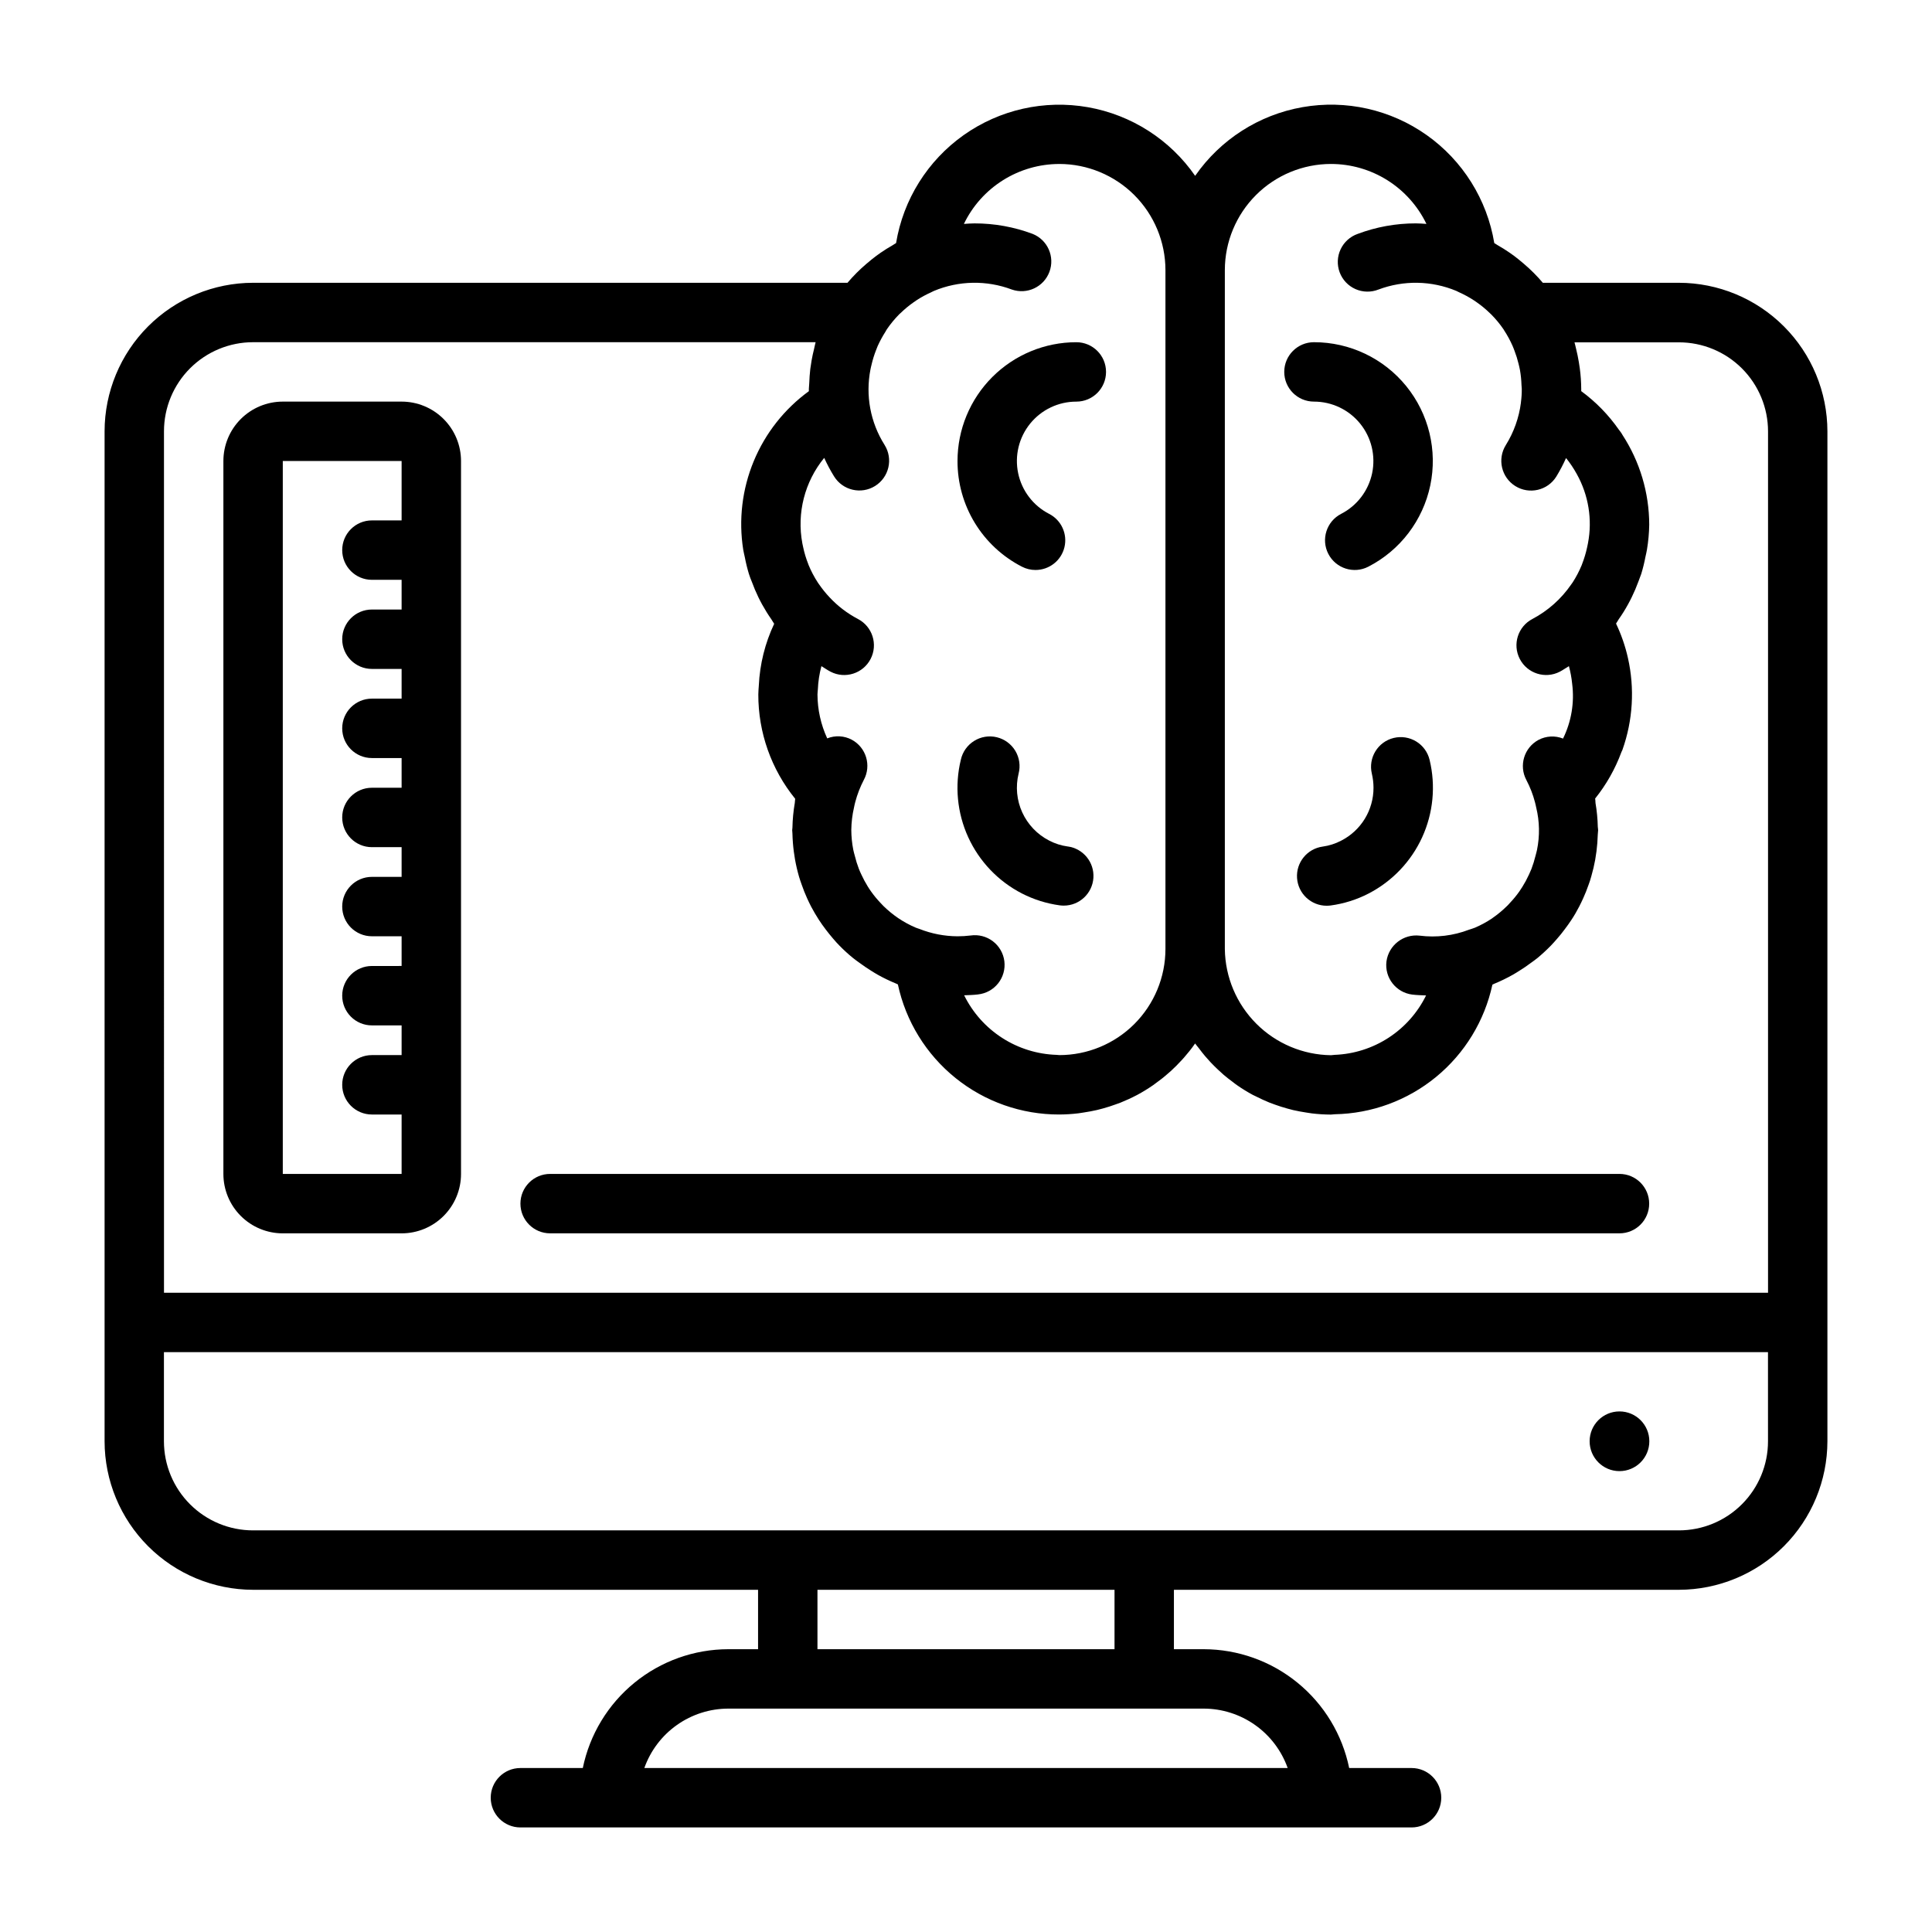 <?xml version="1.0" encoding="UTF-8"?>
<!-- Uploaded to: ICON Repo, www.svgrepo.com, Generator: ICON Repo Mixer Tools -->
<svg fill="#000000" width="800px" height="800px" version="1.1" viewBox="144 144 512 512" xmlns="http://www.w3.org/2000/svg">
 <g>
  <path d="m588.93 218.94h-36.066c-1.535-1.812-3.215-3.496-5.023-5.031-0.465-0.41-0.938-0.789-1.426-1.188-0.746-0.598-1.504-1.18-2.305-1.723-1.031-0.715-2.109-1.387-3.203-2.008-0.316-0.18-0.59-0.402-0.906-0.566-1.91-11.547-8.355-21.852-17.906-28.621-9.551-6.766-21.41-9.434-32.938-7.402-11.523 2.027-21.762 8.582-28.43 18.199-6.668-9.613-16.902-16.164-28.43-18.191-11.523-2.027-23.379 0.637-32.93 7.402-9.547 6.766-15.992 17.066-17.902 28.613-0.309 0.156-0.566 0.371-0.859 0.535-1.117 0.637-2.211 1.309-3.258 2.039-0.789 0.551-1.574 1.133-2.305 1.723-0.477 0.383-0.949 0.777-1.418 1.18-1.812 1.539-3.496 3.227-5.031 5.039h-157.52c-10.434 0.012-20.441 4.164-27.82 11.543-7.375 7.379-11.527 17.383-11.539 27.816v267.65c0.012 10.438 4.164 20.441 11.539 27.82 7.379 7.379 17.387 11.527 27.82 11.543h133.82v15.742h-7.871c-9.07 0.012-17.859 3.148-24.887 8.887-7.027 5.734-11.859 13.719-13.688 22.602h-16.531c-4.348 0-7.871 3.523-7.871 7.871 0 4.348 3.523 7.875 7.871 7.875h236.16c4.348 0 7.871-3.527 7.871-7.875 0-4.348-3.523-7.871-7.871-7.871h-16.531c-1.828-8.883-6.66-16.867-13.688-22.602-7.027-5.738-15.816-8.875-24.883-8.887h-7.875v-15.742h133.82c10.438-0.016 20.441-4.164 27.82-11.543 7.379-7.379 11.527-17.383 11.543-27.82v-267.65c-0.016-10.434-4.164-20.438-11.543-27.816s-17.383-11.531-27.82-11.543zm-92.211-31.488c5.285 0 10.461 1.492 14.938 4.301 4.473 2.812 8.066 6.828 10.363 11.586-0.938-0.062-1.867-0.141-2.812-0.141-5.258-0.008-10.48 0.938-15.402 2.785-2 0.699-3.633 2.172-4.531 4.09-0.902 1.918-0.988 4.113-0.25 6.098 0.742 1.984 2.25 3.586 4.188 4.441 1.938 0.859 4.137 0.898 6.102 0.117 6.68-2.508 14.066-2.375 20.648 0.375 0.234 0.102 0.449 0.234 0.684 0.34h0.004c1.344 0.602 2.644 1.305 3.879 2.109l0.789 0.535c1.254 0.875 2.438 1.852 3.531 2.922 0.102 0.094 0.211 0.188 0.309 0.293v-0.004c1.227 1.23 2.336 2.574 3.312 4.008 0.062 0.094 0.109 0.203 0.172 0.301h0.004c0.844 1.289 1.578 2.648 2.203 4.062 0.195 0.434 0.348 0.883 0.52 1.324v-0.004c0.426 1.105 0.777 2.234 1.055 3.387 0.133 0.566 0.285 1.141 0.387 1.723 0.223 1.281 0.355 2.574 0.395 3.871 0 0.363 0.078 0.707 0.078 1.07v0.004c0.012 1.184-0.062 2.371-0.223 3.547-0.004 0.035-0.004 0.07 0 0.105-0.508 3.996-1.875 7.836-4.004 11.254-2.305 3.695-1.18 8.562 2.516 10.863 3.695 2.305 8.562 1.18 10.863-2.516 0.965-1.582 1.828-3.223 2.582-4.914 1.062 1.316 2.004 2.723 2.82 4.203 3.137 5.586 4.195 12.102 2.984 18.391-0.062 0.379-0.148 0.789-0.234 1.133h-0.004c-0.312 1.449-0.738 2.871-1.273 4.25-0.062 0.148-0.102 0.309-0.164 0.457h-0.004c-0.652 1.566-1.441 3.074-2.359 4.504-0.133 0.203-0.285 0.402-0.426 0.598-2.629 3.812-6.141 6.934-10.234 9.102-3.859 2-5.367 6.75-3.367 10.609 2 3.859 6.75 5.371 10.609 3.371 0.844-0.441 1.574-0.977 2.41-1.465 0.414 1.527 0.703 3.086 0.859 4.66 0.637 4.977-0.203 10.031-2.418 14.531-2.113-0.84-4.484-0.711-6.496 0.348-3.828 2.055-5.266 6.828-3.211 10.656 0.977 1.863 1.742 3.832 2.273 5.867 0.133 0.465 0.219 0.938 0.324 1.402v-0.004c0.902 3.695 0.973 7.543 0.207 11.266-0.102 0.535-0.277 1.039-0.402 1.574-0.285 1.172-0.645 2.324-1.07 3.449-0.211 0.527-0.457 1.039-0.691 1.574h-0.004c-0.496 1.086-1.062 2.137-1.699 3.148-0.27 0.434-0.543 0.859-0.836 1.273-0.762 1.074-1.602 2.09-2.508 3.039-0.25 0.27-0.48 0.559-0.738 0.789h-0.004c-1.172 1.156-2.441 2.211-3.793 3.148l-0.156 0.125h-0.004c-1.434 0.961-2.953 1.785-4.539 2.465-0.496 0.211-1.039 0.348-1.574 0.535-4.164 1.594-8.656 2.137-13.078 1.574-4.297-0.492-8.203 2.539-8.793 6.824-0.543 4.312 2.516 8.25 6.828 8.793 1.203 0.148 2.441 0.18 3.668 0.227v0.004c-2.242 4.562-5.676 8.438-9.938 11.207-4.266 2.773-9.199 4.34-14.277 4.535-0.332 0-0.645 0.094-0.977 0.094-7.43-0.094-14.527-3.086-19.781-8.336s-8.254-12.344-8.355-19.773v-179.97c0.012-7.457 2.981-14.602 8.254-19.875 5.269-5.269 12.418-8.23 19.875-8.238zm-71.973 0c7.449 0.012 14.594 2.977 19.863 8.246s8.234 12.414 8.246 19.867v179.79 0.156c-0.008 7.453-2.977 14.602-8.25 19.871-5.273 5.269-12.422 8.23-19.879 8.23-0.234 0-0.457-0.062-0.691-0.062-5.137-0.16-10.133-1.715-14.453-4.496s-7.805-6.688-10.074-11.293c1.234-0.047 2.488-0.078 3.691-0.227v-0.004c2.098-0.227 4.019-1.289 5.328-2.945 1.309-1.656 1.898-3.769 1.637-5.863-0.266-2.098-1.359-3.996-3.039-5.277-1.68-1.281-3.805-1.832-5.894-1.531-1.156 0.141-2.316 0.215-3.481 0.211-3.457-0.016-6.879-0.68-10.09-1.949-0.324-0.125-0.66-0.203-0.977-0.34-1.621-0.691-3.176-1.535-4.637-2.519-1.406-0.957-2.723-2.035-3.938-3.227-0.27-0.262-0.504-0.551-0.789-0.828h0.004c-0.902-0.949-1.738-1.961-2.496-3.031-0.301-0.41-0.566-0.844-0.844-1.273-0.629-1.012-1.195-2.066-1.691-3.148-0.242-0.512-0.48-1.023-0.691-1.574-0.434-1.125-0.789-2.277-1.07-3.449-0.133-0.52-0.301-1.023-0.402-1.574-0.34-1.73-0.516-3.488-0.527-5.25 0.023-2.027 0.27-4.047 0.73-6.023 0.102-0.473 0.188-0.945 0.324-1.41 0.535-2.027 1.297-3.988 2.266-5.848 2.059-3.828 0.625-8.598-3.203-10.656-2.008-1.066-4.383-1.191-6.496-0.348-1.684-3.648-2.566-7.617-2.582-11.637 0-0.441 0.07-0.867 0.094-1.309l0.004 0.004c0.082-2.098 0.402-4.18 0.949-6.203 0.789 0.488 1.574 1.031 2.418 1.473 3.859 2 8.613 0.488 10.613-3.371 2-3.859 0.488-8.609-3.371-10.609-2.805-1.473-5.34-3.406-7.5-5.727-1.027-1.086-1.965-2.254-2.812-3.484l-0.301-0.426h0.004c-0.965-1.473-1.785-3.035-2.457-4.66l-0.078-0.227v-0.004c-0.582-1.465-1.039-2.977-1.363-4.516-0.07-0.316-0.141-0.637-0.203-0.961-1.516-8.043 0.602-16.344 5.785-22.68 0.77 1.695 1.648 3.344 2.629 4.926 2.305 3.699 7.168 4.824 10.863 2.519 3.695-2.305 4.824-7.168 2.519-10.863-3.769-5.957-5.109-13.133-3.746-20.047 0.078-0.434 0.188-0.852 0.293-1.266l-0.004-0.004c0.301-1.285 0.691-2.547 1.172-3.777 0.148-0.387 0.293-0.789 0.457-1.156 0.586-1.289 1.262-2.535 2.023-3.727 0.148-0.227 0.25-0.473 0.41-0.699 0.961-1.406 2.047-2.723 3.242-3.938 0.117-0.117 0.25-0.227 0.371-0.34v0.004c1.078-1.047 2.234-2.004 3.465-2.867 0.277-0.188 0.543-0.395 0.836-0.574h-0.004c1.215-0.789 2.488-1.48 3.812-2.07 0.25-0.109 0.48-0.262 0.738-0.363 6.582-2.75 13.965-2.883 20.641-0.375 4.043 1.41 8.473-0.668 9.969-4.676 1.5-4.012-0.48-8.484-4.457-10.07-4.926-1.844-10.141-2.785-15.398-2.777-0.945 0-1.875 0.078-2.809 0.141 2.293-4.762 5.887-8.777 10.363-11.586 4.473-2.809 9.652-4.301 14.938-4.301zm-237.29 70.848c0-6.262 2.488-12.27 6.918-16.699 4.43-4.426 10.434-6.914 16.699-6.914h149.07c0 0.086-0.039 0.172-0.062 0.262-0.133 0.488-0.219 1-0.34 1.504-0.258 1.008-0.477 2.031-0.66 3.07-0.133 0.789-0.25 1.512-0.348 2.273-0.148 1.242-0.227 2.512-0.277 3.785 0 0.488-0.102 0.969-0.102 1.465v0.621h0.004c-6.488 4.719-11.543 11.141-14.613 18.551-3.07 7.414-4.035 15.527-2.785 23.453 0.102 0.66 0.285 1.309 0.418 1.969 0.285 1.508 0.648 2.996 1.094 4.465 0.219 0.715 0.496 1.418 0.789 2.117 0.504 1.383 1.078 2.742 1.723 4.066 0.324 0.66 0.652 1.309 1.008 1.945 0.75 1.355 1.566 2.668 2.457 3.938 0.262 0.371 0.449 0.789 0.715 1.141-2.422 5.129-3.809 10.691-4.07 16.359-0.047 0.789-0.133 1.574-0.133 2.363v-0.004c-0.027 10.07 3.422 19.84 9.77 27.656-0.07 0.371-0.047 0.789-0.109 1.133-0.371 2.156-0.578 4.34-0.621 6.527 0 0.219-0.062 0.434-0.062 0.66 0 0.227 0.062 0.59 0.062 0.898 0.039 1.598 0.16 3.195 0.367 4.785 0.094 0.699 0.195 1.387 0.316 2.07 0.277 1.555 0.637 3.094 1.078 4.613 0.203 0.691 0.441 1.371 0.684 2.047 0.43 1.254 0.918 2.481 1.465 3.684 0.332 0.715 0.668 1.434 1.031 2.133 0.629 1.203 1.324 2.363 2.062 3.519 0.574 0.891 1.188 1.738 1.828 2.582 0.637 0.844 1.234 1.574 1.906 2.363 0.668 0.789 1.172 1.34 1.793 1.977v-0.004c1.094 1.109 2.242 2.164 3.449 3.148 0.598 0.488 1.227 0.93 1.859 1.387 0.961 0.707 1.945 1.379 2.969 2.016 0.574 0.355 1.141 0.723 1.738 1.055h-0.004c1.582 0.887 3.215 1.676 4.891 2.363 0.172 0.07 0.332 0.172 0.512 0.242 2.102 9.777 7.496 18.535 15.285 24.809 7.785 6.277 17.488 9.688 27.488 9.664 1.695-0.012 3.383-0.113 5.062-0.316 0.488-0.055 0.953-0.148 1.434-0.219 1.195-0.18 2.363-0.395 3.543-0.668 0.512-0.117 1.016-0.25 1.52-0.395 1.164-0.316 2.297-0.684 3.418-1.094 0.418-0.148 0.844-0.293 1.258-0.457 1.426-0.574 2.824-1.211 4.18-1.922l0.188-0.094c1.488-0.797 2.93-1.68 4.316-2.644 0.141-0.094 0.27-0.203 0.402-0.301 1.195-0.852 2.363-1.754 3.441-2.715l0.789-0.684c0.992-0.902 1.938-1.852 2.844-2.844l0.629-0.691c1.023-1.18 2-2.363 2.906-3.684l0.07-0.094c0.309 0.441 0.668 0.836 0.992 1.258 0.551 0.73 1.102 1.449 1.691 2.141 0.457 0.535 0.93 1.039 1.41 1.574 0.629 0.668 1.281 1.324 1.953 1.945 0.48 0.457 0.961 0.906 1.465 1.34 0.789 0.684 1.637 1.332 2.488 1.961 0.418 0.309 0.789 0.637 1.25 0.93l-0.008-0.004c1.297 0.898 2.641 1.723 4.031 2.473 0.277 0.148 0.566 0.27 0.852 0.41 1.156 0.59 2.363 1.141 3.551 1.629 0.488 0.195 0.984 0.363 1.473 0.543 1.07 0.387 2.141 0.73 3.242 1.031 0.535 0.148 1.062 0.293 1.574 0.418 1.156 0.27 2.363 0.48 3.512 0.66 0.48 0.07 0.961 0.164 1.449 0.219h-0.004c1.68 0.203 3.371 0.309 5.062 0.316 0.332 0 0.645-0.078 0.977-0.086 9.824-0.168 19.301-3.652 26.895-9.887 7.594-6.238 12.855-14.855 14.93-24.461 0.195-0.078 0.371-0.188 0.566-0.27v0.004c1.664-0.688 3.285-1.477 4.856-2.363 0.574-0.316 1.109-0.668 1.66-1.008 1.086-0.668 2.137-1.383 3.148-2.148 0.559-0.41 1.125-0.789 1.66-1.234h0.004c1.246-1.035 2.441-2.133 3.574-3.293 0.582-0.598 1.125-1.219 1.676-1.852 0.707-0.789 1.387-1.652 2.031-2.519s1.172-1.574 1.715-2.41c0.789-1.164 1.465-2.363 2.109-3.598 0.379-0.723 0.715-1.449 1.055-2.188 0.52-1.133 0.977-2.297 1.395-3.488 0.293-0.789 0.566-1.574 0.789-2.449l-0.004 0.004c0.41-1.41 0.746-2.844 1.008-4.289 0.133-0.746 0.242-1.488 0.34-2.242 0.188-1.465 0.301-2.934 0.34-4.41 0-0.402 0.094-0.789 0.094-1.188 0-0.402-0.078-0.582-0.086-0.875-0.047-2.109-0.25-4.215-0.605-6.297-0.062-0.395 0-0.789-0.109-1.188h-0.004c2.981-3.715 5.34-7.887 6.984-12.352 0.078-0.195 0.195-0.379 0.27-0.582h-0.004c2.773-7.82 3.277-16.266 1.449-24.355-0.707-3.141-1.762-6.191-3.148-9.094 0.27-0.371 0.457-0.789 0.715-1.156 0.895-1.266 1.715-2.578 2.457-3.938 0.355-0.637 0.691-1.281 1.008-1.945 0.648-1.324 1.227-2.684 1.734-4.07 0.262-0.699 0.527-1.402 0.789-2.117h-0.004c0.445-1.469 0.812-2.961 1.094-4.469 0.133-0.652 0.316-1.301 0.41-1.961 0.359-2.172 0.559-4.367 0.59-6.566-0.016-8.441-2.477-16.699-7.086-23.773-0.109-0.172-0.203-0.371-0.324-0.543-0.188-0.293-0.426-0.551-0.629-0.836l0.004 0.004c-2.742-3.938-6.117-7.394-9.984-10.234v-0.59c-0.012-1.801-0.133-3.594-0.371-5.379-0.07-0.582-0.164-1.156-0.262-1.73-0.195-1.188-0.441-2.363-0.723-3.504-0.141-0.582-0.262-1.156-0.426-1.73h27.672c6.266 0 12.273 2.488 16.699 6.914 4.43 4.43 6.918 10.438 6.918 16.699v228.25h-425.09zm297.79 354.24h-170.49c1.633-4.602 4.648-8.586 8.637-11.402 3.988-2.82 8.75-4.336 13.633-4.34h125.95c4.883 0.004 9.641 1.52 13.629 4.34 3.988 2.816 7.004 6.801 8.641 11.402zm-45.887-31.488h-78.723v-15.742h78.723zm173.18-55.105c0 6.266-2.488 12.273-6.918 16.699-4.426 4.43-10.434 6.918-16.699 6.918h-377.86c-6.266 0-12.27-2.488-16.699-6.918-4.43-4.426-6.918-10.434-6.918-16.699v-23.613h425.09z"/>
  <path d="m397.75 266.18c-0.012 5.785 1.578 11.465 4.59 16.406 3.016 4.941 7.336 8.953 12.484 11.594 1.113 0.574 2.348 0.875 3.598 0.871 3.637 0.004 6.801-2.481 7.66-6.012 0.855-3.531-0.812-7.191-4.047-8.855-4.219-2.168-7.238-6.125-8.211-10.77-0.977-4.644 0.195-9.48 3.184-13.164 2.992-3.68 7.484-5.82 12.23-5.816 4.348 0 7.871-3.523 7.871-7.871s-3.523-7.871-7.871-7.871c-8.352 0-16.359 3.316-22.266 9.223-5.902 5.902-9.223 13.914-9.223 22.266z"/>
  <path d="m426.96 368.33c-1.723-0.238-3.387-0.77-4.93-1.574-3.141-1.613-5.648-4.242-7.121-7.457-1.469-3.211-1.812-6.828-0.977-10.262 0.539-2.047 0.23-4.227-0.855-6.043-1.086-1.816-2.859-3.121-4.914-3.617-2.059-0.496-4.231-0.141-6.023 0.984-1.797 1.125-3.062 2.922-3.512 4.992-1.668 6.863-0.977 14.09 1.957 20.516 2.938 6.422 7.949 11.676 14.227 14.906 3.141 1.609 6.527 2.676 10.023 3.152 0.355 0.043 0.711 0.07 1.07 0.07 4.141 0 7.578-3.211 7.856-7.344 0.277-4.133-2.695-7.777-6.801-8.332z"/>
  <path d="m492.21 250.43c4.746-0.004 9.238 2.137 12.23 5.816 2.992 3.684 4.16 8.52 3.188 13.164-0.977 4.644-3.992 8.602-8.215 10.77-3.863 1.988-5.383 6.738-3.394 10.602 1.992 3.867 6.742 5.387 10.605 3.394 8.438-4.34 14.465-12.254 16.414-21.539 1.949-9.285-0.395-18.953-6.375-26.316-5.984-7.363-14.965-11.637-24.453-11.633-4.348 0-7.871 3.523-7.871 7.871s3.523 7.871 7.871 7.871z"/>
  <path d="m513.36 339.56c-4.223 1.02-6.816 5.269-5.801 9.492 0.285 1.219 0.434 2.465 0.434 3.715 0.004 2.898-0.793 5.742-2.301 8.215-1.512 2.473-3.676 4.481-6.258 5.797-1.531 0.805-3.191 1.336-4.902 1.574-4.106 0.555-7.082 4.199-6.801 8.332 0.277 4.133 3.711 7.344 7.856 7.344 0.355 0 0.711-0.023 1.062-0.07 3.492-0.473 6.879-1.535 10.012-3.152 6.277-3.238 11.285-8.488 14.223-14.91s3.633-13.645 1.977-20.512c-0.484-2.035-1.758-3.793-3.539-4.883-1.785-1.094-3.93-1.434-5.961-0.941z"/>
  <path d="m581.09 525.95c0 4.371-3.543 7.914-7.91 7.914-4.371 0-7.91-3.543-7.91-7.914 0-4.367 3.539-7.91 7.91-7.91 4.367 0 7.91 3.543 7.91 7.91"/>
  <path d="m250.43 250.43h-31.488c-4.176 0-8.18 1.66-11.133 4.613-2.953 2.949-4.609 6.957-4.609 11.133v188.93c0 4.176 1.656 8.18 4.609 11.133s6.957 4.613 11.133 4.613h31.488c4.176 0 8.18-1.66 11.133-4.613s4.613-6.957 4.613-11.133v-188.93c0-4.176-1.66-8.184-4.613-11.133-2.953-2.953-6.957-4.613-11.133-4.613zm-31.488 204.67v-188.93h31.488v15.742h-7.871c-4.348 0-7.871 3.523-7.871 7.871 0 4.348 3.523 7.875 7.871 7.875h7.871v7.871h-7.871c-4.348 0-7.871 3.523-7.871 7.871s3.523 7.871 7.871 7.871h7.871v7.871h-7.871c-4.348 0-7.871 3.527-7.871 7.875 0 4.348 3.523 7.871 7.871 7.871h7.871v7.871h-7.871c-4.348 0-7.871 3.523-7.871 7.871 0 4.348 3.523 7.875 7.871 7.875h7.871v7.871h-7.871c-4.348 0-7.871 3.523-7.871 7.871s3.523 7.871 7.871 7.871h7.871v7.871l-7.871 0.004c-4.348 0-7.871 3.523-7.871 7.871s3.523 7.871 7.871 7.871h7.871v7.871h-7.871c-4.348 0-7.871 3.527-7.871 7.875 0 4.348 3.523 7.871 7.871 7.871h7.871v15.742z"/>
  <path d="m573.18 455.1h-283.39c-4.348 0-7.871 3.527-7.871 7.875 0 4.348 3.523 7.871 7.871 7.871h283.39c4.348 0 7.871-3.523 7.871-7.871 0-4.348-3.523-7.875-7.871-7.875z"/>
 </g>
</svg>